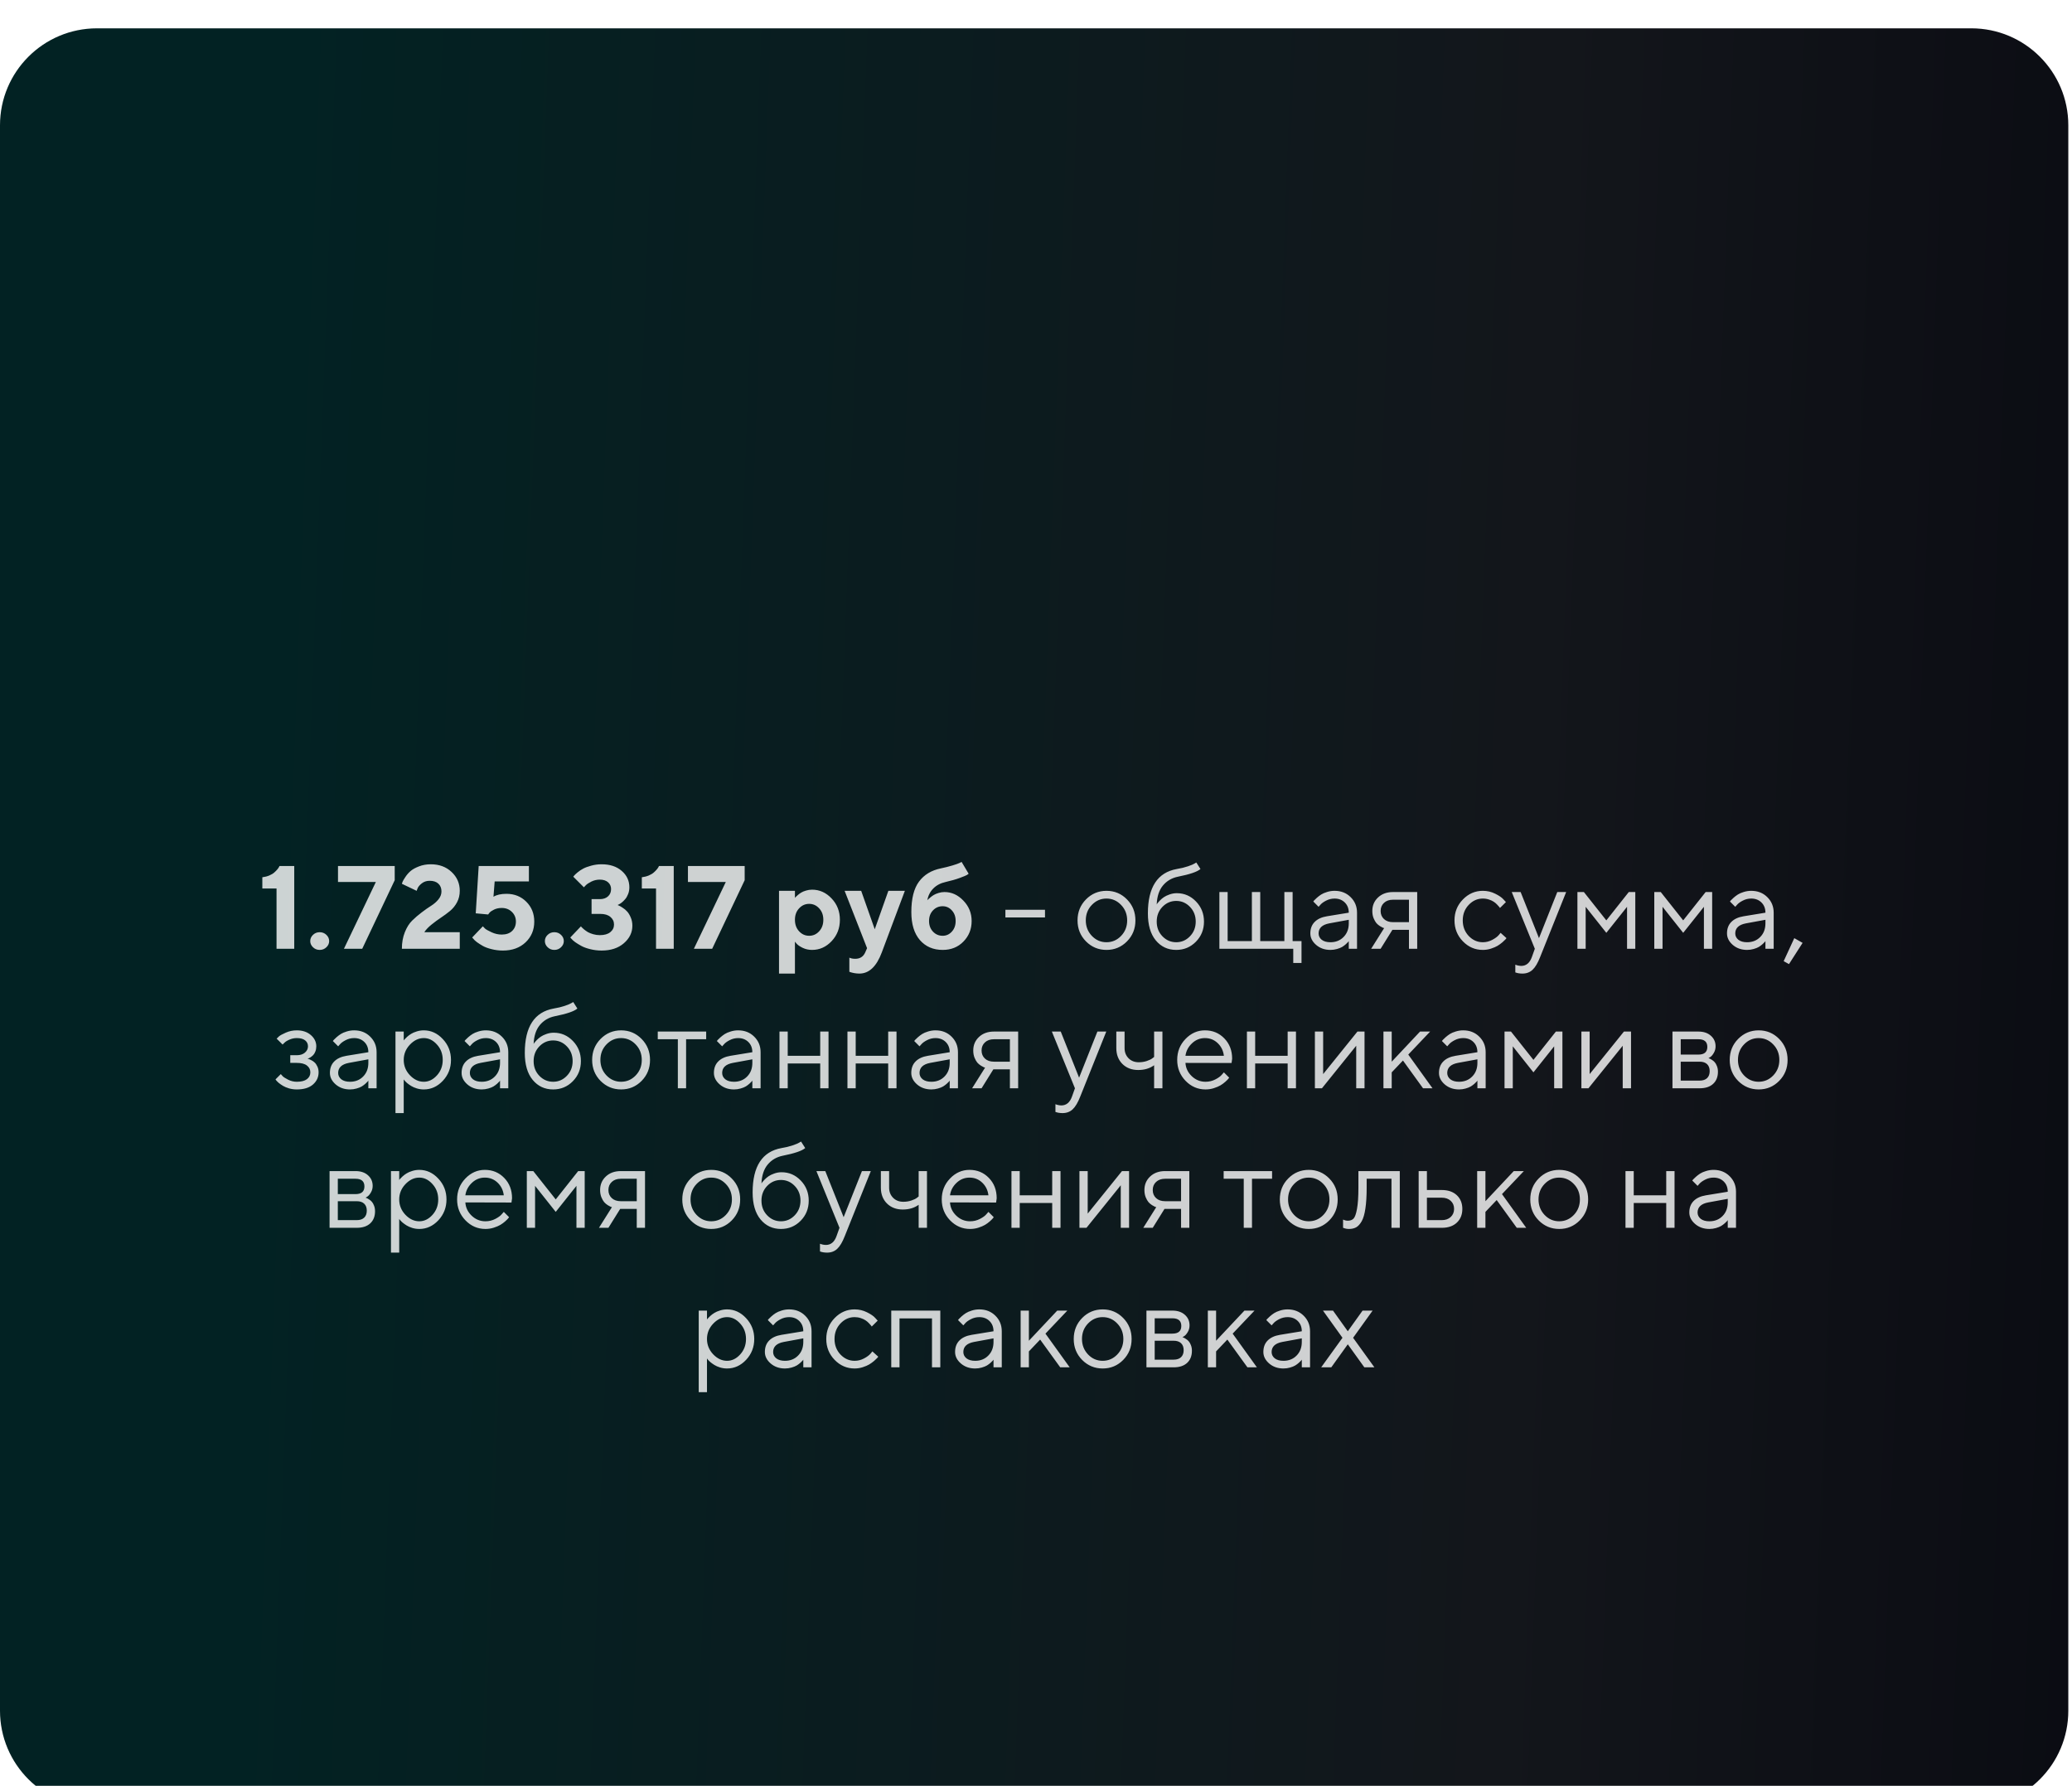 <?xml version="1.0" encoding="UTF-8"?> <svg xmlns="http://www.w3.org/2000/svg" width="297" height="256" viewBox="0 0 297 256" fill="none"> <g filter="url(#filter0_bii_520_4)"> <path d="M0 14.255C0 6.577 6.224 0.353 13.902 0.353H282.569C290.246 0.353 296.471 6.577 296.471 14.255V241.51C296.471 249.188 290.246 255.412 282.569 255.412H13.902C6.224 255.412 0 249.188 0 241.51V14.255Z" fill="url(#paint0_linear_520_4)"></path> </g> <g opacity="0.8"> <path d="M40.06 124.138H42.177V136H39.638V127.364H37.603V125.751C37.967 125.707 38.3 125.621 38.604 125.494C38.907 125.362 39.142 125.222 39.307 125.073C39.478 124.924 39.621 124.78 39.737 124.642C39.858 124.499 39.944 124.378 39.994 124.278L40.06 124.138ZM44.866 135.785C44.601 135.531 44.469 135.236 44.469 134.9C44.469 134.558 44.601 134.26 44.866 134.006C45.13 133.753 45.45 133.626 45.825 133.626C46.2 133.626 46.52 133.753 46.785 134.006C47.05 134.26 47.182 134.558 47.182 134.9C47.182 135.236 47.05 135.531 46.785 135.785C46.52 136.039 46.2 136.165 45.825 136.165C45.45 136.165 45.13 136.039 44.866 135.785ZM48.448 124.138H56.579V126.173L51.922 136H49.3L53.874 126.429H48.448V124.138ZM65.902 136H57.605C57.605 135.129 57.745 134.34 58.027 133.634C58.308 132.928 58.658 132.371 59.077 131.963C59.496 131.55 59.951 131.158 60.442 130.789C60.933 130.414 61.385 130.097 61.799 129.837C62.218 129.573 62.568 129.267 62.849 128.919C63.136 128.566 63.279 128.188 63.279 127.786C63.279 127.312 63.13 126.939 62.833 126.669C62.54 126.393 62.124 126.256 61.584 126.256C61.154 126.256 60.781 126.377 60.467 126.619C60.158 126.862 59.954 127.102 59.855 127.339L59.722 127.695L57.605 126.686C57.627 126.608 57.663 126.506 57.712 126.38C57.762 126.253 57.894 126.029 58.109 125.71C58.324 125.384 58.573 125.1 58.854 124.858C59.135 124.615 59.532 124.394 60.045 124.196C60.563 123.992 61.131 123.89 61.749 123.89C62.957 123.89 63.949 124.256 64.727 124.99C65.51 125.723 65.902 126.625 65.902 127.695C65.902 128.296 65.772 128.842 65.513 129.333C65.254 129.824 64.915 130.243 64.495 130.59C64.076 130.932 63.646 131.249 63.205 131.541C62.769 131.828 62.323 132.156 61.865 132.526C61.407 132.89 61.06 133.256 60.823 133.626H65.902V136ZM72.594 128.125C73.735 128.125 74.684 128.503 75.439 129.258C76.2 130.014 76.581 130.962 76.581 132.104C76.581 133.301 76.165 134.293 75.332 135.082C74.505 135.865 73.424 136.256 72.089 136.256C71.527 136.256 70.986 136.19 70.468 136.058C69.955 135.931 69.536 135.777 69.21 135.595C68.891 135.413 68.609 135.233 68.367 135.057C68.124 134.875 67.953 134.715 67.854 134.577L67.68 134.387L69.21 132.782C69.288 132.87 69.395 132.981 69.533 133.113C69.677 133.24 69.985 133.414 70.46 133.634C70.934 133.855 71.419 133.965 71.915 133.965C72.55 133.965 73.046 133.794 73.404 133.452C73.768 133.105 73.95 132.655 73.95 132.104C73.95 131.552 73.757 131.089 73.371 130.714C72.991 130.339 72.505 130.152 71.915 130.152C71.507 130.152 71.143 130.229 70.823 130.383C70.504 130.538 70.28 130.692 70.153 130.847L69.972 131.086L68.193 130.921L68.615 124.138H75.812V126.347H70.906L70.733 128.547C71.185 128.266 71.805 128.125 72.594 128.125ZM78.5 135.785C78.235 135.531 78.103 135.236 78.103 134.9C78.103 134.558 78.235 134.26 78.5 134.006C78.765 133.753 79.085 133.626 79.46 133.626C79.835 133.626 80.154 133.753 80.419 134.006C80.684 134.26 80.816 134.558 80.816 134.9C80.816 135.236 80.684 135.531 80.419 135.785C80.154 136.039 79.835 136.165 79.46 136.165C79.085 136.165 78.765 136.039 78.5 135.785ZM88.526 129.73C88.581 129.752 88.655 129.785 88.749 129.829C88.848 129.868 89.019 129.967 89.262 130.127C89.505 130.281 89.717 130.46 89.899 130.665C90.086 130.869 90.257 131.153 90.412 131.517C90.566 131.875 90.643 132.269 90.643 132.699C90.643 133.67 90.238 134.506 89.427 135.206C88.622 135.906 87.558 136.256 86.234 136.256C85.672 136.256 85.129 136.19 84.605 136.058C84.086 135.931 83.662 135.777 83.331 135.595C83 135.413 82.708 135.233 82.454 135.057C82.206 134.875 82.027 134.715 81.916 134.577L81.743 134.387L83.273 132.782C83.295 132.815 83.331 132.862 83.38 132.923C83.43 132.978 83.543 133.08 83.72 133.229C83.896 133.372 84.081 133.502 84.274 133.618C84.472 133.728 84.723 133.827 85.027 133.915C85.335 134.004 85.653 134.048 85.978 134.048C86.634 134.048 87.136 133.904 87.483 133.618C87.836 133.331 88.013 132.967 88.013 132.526C88.013 132.085 87.839 131.721 87.492 131.434C87.15 131.147 86.675 131.004 86.069 131.004H84.795V128.886H85.978C86.474 128.886 86.866 128.754 87.153 128.489C87.445 128.224 87.591 127.877 87.591 127.447C87.591 127.05 87.448 126.724 87.161 126.471C86.874 126.217 86.48 126.09 85.978 126.09C85.548 126.09 85.142 126.184 84.762 126.371C84.387 126.559 84.117 126.741 83.951 126.917L83.695 127.19L82.173 125.668C82.206 125.624 82.255 125.563 82.322 125.486C82.388 125.403 82.545 125.257 82.793 125.048C83.047 124.838 83.317 124.659 83.604 124.51C83.891 124.356 84.271 124.215 84.745 124.088C85.22 123.956 85.716 123.89 86.234 123.89C87.431 123.89 88.393 124.207 89.121 124.841C89.849 125.47 90.213 126.253 90.213 127.19C90.213 127.538 90.153 127.863 90.031 128.166C89.915 128.464 89.775 128.707 89.609 128.894C89.449 129.082 89.287 129.242 89.121 129.374C88.961 129.501 88.818 129.592 88.691 129.647L88.526 129.73ZM94.457 124.138H96.574V136H94.035V127.364H92V125.751C92.364 125.707 92.698 125.621 93.001 125.494C93.304 125.362 93.539 125.222 93.704 125.073C93.875 124.924 94.018 124.78 94.134 124.642C94.255 124.499 94.341 124.378 94.391 124.278L94.457 124.138ZM98.609 124.138H106.741V126.173L102.084 136H99.461L104.036 126.429H98.609V124.138ZM116.403 136.165C115.928 136.165 115.484 136.069 115.071 135.876C114.663 135.677 114.373 135.482 114.202 135.289L113.946 134.983V139.557H111.663V127.695H113.946V128.712C113.968 128.679 114.001 128.638 114.045 128.588C114.095 128.539 114.194 128.448 114.343 128.315C114.497 128.177 114.663 128.056 114.839 127.951C115.016 127.841 115.244 127.744 115.526 127.662C115.807 127.574 116.099 127.529 116.403 127.529C117.478 127.529 118.41 127.949 119.199 128.787C119.993 129.619 120.39 130.64 120.39 131.847C120.39 133.055 119.993 134.078 119.199 134.916C118.41 135.749 117.478 136.165 116.403 136.165ZM117.42 130.21C117.028 129.779 116.549 129.564 115.981 129.564C115.418 129.564 114.938 129.779 114.541 130.21C114.144 130.634 113.946 131.18 113.946 131.847C113.946 132.515 114.144 133.063 114.541 133.494C114.938 133.924 115.418 134.139 115.981 134.139C116.549 134.139 117.028 133.924 117.42 133.494C117.817 133.063 118.016 132.515 118.016 131.847C118.016 131.18 117.817 130.634 117.42 130.21ZM124.029 136.505L124.286 135.917L121.068 127.695H123.442L125.386 133.204L127.338 127.695H129.704L126.403 136.505C125.648 138.54 124.575 139.557 123.186 139.557C122.937 139.557 122.692 139.535 122.449 139.491C122.207 139.447 122.028 139.403 121.912 139.358L121.746 139.301V137.274C121.972 137.384 122.254 137.439 122.59 137.439C123.279 137.439 123.759 137.128 124.029 136.505ZM139.275 132.021C139.275 133.185 138.883 134.166 138.1 134.966C137.323 135.766 136.33 136.165 135.122 136.165C133.766 136.165 132.676 135.694 131.855 134.751C131.039 133.808 130.631 132.473 130.631 130.747C130.631 128.817 130.997 127.358 131.731 126.371C132.464 125.384 133.509 124.753 134.866 124.477C135.467 124.35 136.016 124.212 136.512 124.063C137.008 123.915 137.353 123.793 137.546 123.699L137.835 123.551L138.845 125.246C138.801 125.29 138.721 125.348 138.605 125.42C138.494 125.492 138.155 125.632 137.587 125.842C137.025 126.051 136.344 126.247 135.544 126.429C134.822 126.589 134.234 126.898 133.782 127.356C133.33 127.808 133.043 128.373 132.922 129.051C132.944 129.018 132.98 128.977 133.029 128.927C133.079 128.878 133.184 128.787 133.344 128.654C133.504 128.517 133.672 128.395 133.848 128.29C134.03 128.18 134.259 128.084 134.535 128.001C134.811 127.913 135.092 127.869 135.379 127.869C136.404 127.869 137.309 128.279 138.092 129.101C138.881 129.917 139.275 130.891 139.275 132.021ZM133.733 130.499C133.358 130.891 133.17 131.398 133.17 132.021C133.17 132.639 133.358 133.146 133.733 133.543C134.108 133.94 134.571 134.139 135.122 134.139C135.641 134.139 136.079 133.94 136.437 133.543C136.801 133.146 136.983 132.639 136.983 132.021C136.983 131.398 136.801 130.891 136.437 130.499C136.079 130.102 135.641 129.903 135.122 129.903C134.571 129.903 134.108 130.102 133.733 130.499ZM149.789 130.408V131.508H144.114V130.408H149.789ZM160.691 134.164C161.276 133.557 161.568 132.815 161.568 131.938C161.568 131.056 161.276 130.314 160.691 129.713C160.112 129.107 159.415 128.803 158.598 128.803C157.788 128.803 157.09 129.107 156.506 129.713C155.926 130.314 155.637 131.053 155.637 131.93C155.637 132.801 155.926 133.543 156.506 134.155C157.09 134.762 157.788 135.065 158.598 135.065C159.415 135.065 160.112 134.765 160.691 134.164ZM155.662 134.941C154.857 134.125 154.454 133.124 154.454 131.938C154.454 130.747 154.857 129.744 155.662 128.927C156.472 128.106 157.454 127.695 158.607 127.695C159.759 127.695 160.738 128.106 161.543 128.927C162.348 129.744 162.751 130.747 162.751 131.938C162.751 133.124 162.348 134.125 161.543 134.941C160.738 135.757 159.759 136.165 158.607 136.165C157.454 136.165 156.472 135.757 155.662 134.941ZM172.578 132.104C172.578 133.245 172.192 134.208 171.42 134.991C170.648 135.774 169.708 136.165 168.599 136.165C167.403 136.165 166.426 135.71 165.671 134.801C164.915 133.885 164.538 132.592 164.538 130.921C164.538 127.182 165.919 125.064 168.682 124.568C169.283 124.469 169.818 124.339 170.287 124.179C170.756 124.019 171.07 123.887 171.23 123.782L171.478 123.633L172.074 124.568C171.621 124.965 170.549 125.332 168.856 125.668C167.962 125.85 167.24 126.275 166.688 126.942C166.142 127.604 165.847 128.506 165.803 129.647C165.825 129.603 165.861 129.545 165.911 129.473C165.966 129.396 166.079 129.269 166.25 129.093C166.426 128.911 166.619 128.748 166.829 128.605C167.039 128.461 167.309 128.332 167.64 128.216C167.976 128.095 168.324 128.034 168.682 128.034C169.757 128.034 170.676 128.431 171.437 129.225C172.198 130.014 172.578 130.973 172.578 132.104ZM166.622 129.994C166.076 130.562 165.803 131.266 165.803 132.104C165.803 132.942 166.076 133.645 166.622 134.213C167.174 134.781 167.833 135.065 168.599 135.065C169.366 135.065 170.022 134.781 170.568 134.213C171.119 133.645 171.395 132.942 171.395 132.104C171.395 131.266 171.119 130.562 170.568 129.994C170.022 129.426 169.366 129.142 168.599 129.142C167.833 129.142 167.174 129.426 166.622 129.994ZM174.787 136V127.869H175.97V134.9H179.444V127.869H180.643V134.9H184.101V127.869H185.284V134.9H186.558V138.035H185.375V136H174.787ZM190.198 131.343L193.333 130.83C193.333 130.229 193.142 129.741 192.762 129.366C192.381 128.991 191.893 128.803 191.298 128.803C190.868 128.803 190.462 128.903 190.082 129.101C189.707 129.294 189.434 129.493 189.263 129.697L189.006 129.986L188.245 129.225C188.278 129.181 188.323 129.126 188.378 129.06C188.438 128.988 188.565 128.867 188.758 128.696C188.957 128.519 189.164 128.362 189.379 128.224C189.594 128.086 189.875 127.965 190.222 127.86C190.575 127.75 190.934 127.695 191.298 127.695C192.224 127.695 192.991 127.995 193.597 128.597C194.21 129.198 194.516 129.942 194.516 130.83V136H193.333V134.9C193.311 134.933 193.275 134.98 193.225 135.04C193.181 135.096 193.076 135.198 192.911 135.347C192.751 135.49 192.577 135.619 192.39 135.735C192.202 135.846 191.954 135.945 191.645 136.033C191.342 136.121 191.028 136.165 190.702 136.165C189.892 136.165 189.208 135.926 188.651 135.446C188.099 134.966 187.824 134.417 187.824 133.8C187.824 133.121 188.028 132.575 188.436 132.162C188.844 131.743 189.431 131.47 190.198 131.343ZM190.702 135.065C191.469 135.065 192.097 134.814 192.588 134.312C193.085 133.811 193.333 133.16 193.333 132.36V131.847L190.537 132.36C189.522 132.553 189.012 133.033 189.006 133.8C189.006 134.164 189.155 134.467 189.453 134.71C189.756 134.947 190.173 135.065 190.702 135.065ZM196.708 130.582C196.708 129.804 196.981 129.159 197.527 128.646C198.078 128.128 198.795 127.869 199.677 127.869H203.143V136H201.96V133.287H199.586L197.899 136H196.542L198.403 133.039C198.359 133.028 198.296 133.008 198.213 132.981C198.136 132.948 198.001 132.873 197.808 132.757C197.615 132.636 197.444 132.493 197.295 132.327C197.152 132.156 197.017 131.919 196.89 131.616C196.768 131.312 196.708 130.968 196.708 130.582ZM201.96 128.969H199.677C199.137 128.969 198.704 129.12 198.379 129.424C198.059 129.722 197.899 130.108 197.899 130.582C197.899 131.056 198.059 131.442 198.379 131.74C198.699 132.038 199.131 132.187 199.677 132.187H201.96V128.969ZM209.687 134.933C208.887 134.106 208.487 133.105 208.487 131.93C208.487 130.756 208.887 129.757 209.687 128.936C210.492 128.108 211.446 127.695 212.549 127.695C213.183 127.695 213.773 127.833 214.319 128.108C214.87 128.379 215.265 128.649 215.502 128.919L215.858 129.308L215.006 130.152C214.983 130.119 214.95 130.072 214.906 130.011C214.862 129.95 214.763 129.84 214.608 129.68C214.46 129.52 214.297 129.382 214.12 129.267C213.944 129.145 213.715 129.038 213.434 128.944C213.153 128.85 212.858 128.803 212.549 128.803C211.771 128.803 211.096 129.107 210.522 129.713C209.954 130.314 209.67 131.056 209.67 131.938C209.67 132.815 209.954 133.557 210.522 134.164C211.096 134.765 211.771 135.065 212.549 135.065C213.023 135.065 213.472 134.952 213.897 134.726C214.322 134.5 214.631 134.274 214.824 134.048L215.097 133.717L215.94 134.478C215.907 134.522 215.855 134.585 215.783 134.668C215.717 134.745 215.574 134.881 215.353 135.074C215.132 135.261 214.901 135.429 214.658 135.578C214.415 135.722 214.101 135.857 213.715 135.983C213.335 136.105 212.946 136.165 212.549 136.165C211.44 136.165 210.486 135.755 209.687 134.933ZM219.58 137.183L220.002 136L216.693 127.869H217.967L220.597 134.478L223.22 127.869H224.494L220.763 137.183C220.426 138.043 220.065 138.653 219.679 139.011C219.293 139.375 218.808 139.557 218.223 139.557C218.041 139.557 217.865 139.543 217.694 139.516C217.528 139.488 217.404 139.458 217.322 139.425L217.206 139.392V138.283C217.487 138.393 217.768 138.451 218.05 138.457C218.767 138.457 219.277 138.032 219.58 137.183ZM233.221 129.986L230.251 133.717L227.29 129.986V136H226.107V127.869H227.033L230.251 131.93L233.469 127.869H234.403V136H233.221V129.986ZM244.239 129.986L241.269 133.717L238.308 129.986V136H237.125V127.869H238.051L241.269 131.93L244.487 127.869H245.422V136H244.239V129.986ZM249.922 131.343L253.057 130.83C253.057 130.229 252.867 129.741 252.486 129.366C252.106 128.991 251.618 128.803 251.022 128.803C250.592 128.803 250.187 128.903 249.806 129.101C249.431 129.294 249.158 129.493 248.987 129.697L248.731 129.986L247.97 129.225C248.003 129.181 248.047 129.126 248.102 129.06C248.163 128.988 248.29 128.867 248.483 128.696C248.681 128.519 248.888 128.362 249.103 128.224C249.318 128.086 249.599 127.965 249.947 127.86C250.3 127.75 250.658 127.695 251.022 127.695C251.949 127.695 252.715 127.995 253.322 128.597C253.934 129.198 254.24 129.942 254.24 130.83V136H253.057V134.9C253.035 134.933 252.999 134.98 252.949 135.04C252.905 135.096 252.801 135.198 252.635 135.347C252.475 135.49 252.301 135.619 252.114 135.735C251.926 135.846 251.678 135.945 251.369 136.033C251.066 136.121 250.752 136.165 250.426 136.165C249.616 136.165 248.932 135.926 248.375 135.446C247.824 134.966 247.548 134.417 247.548 133.8C247.548 133.121 247.752 132.575 248.16 132.162C248.568 131.743 249.155 131.47 249.922 131.343ZM250.426 135.065C251.193 135.065 251.822 134.814 252.313 134.312C252.809 133.811 253.057 133.16 253.057 132.36V131.847L250.261 132.36C249.246 132.553 248.736 133.033 248.731 133.8C248.731 134.164 248.88 134.467 249.177 134.71C249.481 134.947 249.897 135.065 250.426 135.065ZM257.193 134.478L258.384 135.156L256.432 138.2L255.671 137.778L257.193 134.478ZM45.337 149.986C45.337 150.256 45.293 150.502 45.205 150.722C45.122 150.943 45.017 151.117 44.891 151.244C44.769 151.365 44.642 151.47 44.51 151.558C44.383 151.641 44.279 151.699 44.196 151.732L44.063 151.765C44.108 151.776 44.165 151.79 44.237 151.806C44.314 151.823 44.441 151.878 44.618 151.972C44.8 152.06 44.96 152.17 45.097 152.302C45.241 152.429 45.37 152.617 45.486 152.865C45.608 153.113 45.668 153.397 45.668 153.717C45.668 154.406 45.398 154.988 44.858 155.462C44.317 155.931 43.545 156.165 42.541 156.165C42.155 156.165 41.789 156.116 41.441 156.017C41.099 155.917 40.812 155.799 40.581 155.661C40.349 155.523 40.148 155.385 39.977 155.247C39.812 155.104 39.688 154.983 39.605 154.883L39.489 154.726L40.25 153.965C40.316 154.042 40.407 154.144 40.523 154.271C40.644 154.398 40.904 154.563 41.3 154.767C41.698 154.966 42.111 155.065 42.541 155.065C43.187 155.065 43.672 154.941 43.997 154.693C44.323 154.445 44.485 154.119 44.485 153.717C44.485 153.309 44.32 152.981 43.989 152.733C43.664 152.484 43.181 152.36 42.541 152.36H41.607V151.26H42.541C43.027 151.26 43.415 151.136 43.708 150.888C44 150.634 44.146 150.334 44.146 149.986C44.146 149.633 44.011 149.349 43.741 149.134C43.471 148.914 43.071 148.803 42.541 148.803C42.166 148.803 41.808 148.881 41.466 149.035C41.13 149.184 40.89 149.338 40.746 149.498L40.506 149.73L39.654 148.886C39.732 148.798 39.845 148.687 39.994 148.555C40.142 148.423 40.465 148.246 40.961 148.026C41.458 147.805 41.984 147.695 42.541 147.695C43.369 147.695 44.041 147.921 44.56 148.373C45.078 148.825 45.337 149.363 45.337 149.986ZM49.664 151.343L52.799 150.83C52.799 150.229 52.608 149.741 52.228 149.366C51.847 148.991 51.359 148.803 50.764 148.803C50.334 148.803 49.928 148.903 49.548 149.101C49.173 149.294 48.9 149.493 48.729 149.697L48.472 149.986L47.711 149.225C47.745 149.181 47.789 149.126 47.844 149.06C47.904 148.988 48.031 148.867 48.224 148.696C48.423 148.519 48.63 148.362 48.845 148.224C49.06 148.086 49.341 147.965 49.688 147.86C50.041 147.75 50.4 147.695 50.764 147.695C51.69 147.695 52.457 147.995 53.063 148.597C53.675 149.198 53.982 149.942 53.982 150.83V156H52.799V154.9C52.777 154.933 52.741 154.98 52.691 155.04C52.647 155.096 52.542 155.198 52.377 155.347C52.217 155.49 52.043 155.619 51.856 155.735C51.668 155.846 51.42 155.945 51.111 156.033C50.808 156.121 50.494 156.165 50.168 156.165C49.358 156.165 48.674 155.926 48.117 155.446C47.565 154.966 47.289 154.417 47.289 153.8C47.289 153.121 47.494 152.575 47.902 152.162C48.31 151.743 48.897 151.47 49.664 151.343ZM50.168 155.065C50.935 155.065 51.563 154.814 52.054 154.312C52.55 153.811 52.799 153.16 52.799 152.36V151.847L50.003 152.36C48.988 152.553 48.478 153.033 48.472 153.8C48.472 154.164 48.621 154.467 48.919 154.71C49.222 154.947 49.639 155.065 50.168 155.065ZM58.755 149.746C58.164 150.369 57.87 151.1 57.87 151.938C57.87 152.771 58.164 153.502 58.755 154.131C59.35 154.754 60.015 155.065 60.748 155.065C61.449 155.065 62.074 154.762 62.626 154.155C63.183 153.543 63.461 152.804 63.461 151.938C63.461 151.067 63.183 150.328 62.626 149.722C62.074 149.109 61.449 148.803 60.748 148.803C60.015 148.803 59.35 149.118 58.755 149.746ZM57.87 154.726V159.557H56.687V147.869H57.87V149.142C57.892 149.109 57.93 149.06 57.985 148.994C58.046 148.922 58.164 148.803 58.341 148.638C58.523 148.472 58.719 148.326 58.928 148.199C59.138 148.067 59.405 147.951 59.731 147.852C60.062 147.747 60.401 147.695 60.748 147.695C61.785 147.695 62.692 148.111 63.47 148.944C64.253 149.777 64.644 150.775 64.644 151.938C64.644 153.097 64.255 154.092 63.478 154.925C62.7 155.752 61.79 156.165 60.748 156.165C60.401 156.165 60.064 156.116 59.739 156.017C59.419 155.917 59.149 155.799 58.928 155.661C58.708 155.523 58.515 155.385 58.349 155.247C58.189 155.104 58.068 154.983 57.985 154.883L57.87 154.726ZM68.54 151.343L71.675 150.83C71.675 150.229 71.485 149.741 71.105 149.366C70.724 148.991 70.236 148.803 69.641 148.803C69.21 148.803 68.805 148.903 68.425 149.101C68.05 149.294 67.777 149.493 67.606 149.697L67.349 149.986L66.588 149.225C66.621 149.181 66.665 149.126 66.721 149.06C66.781 148.988 66.908 148.867 67.101 148.696C67.3 148.519 67.506 148.362 67.722 148.224C67.937 148.086 68.218 147.965 68.565 147.86C68.918 147.75 69.277 147.695 69.641 147.695C70.567 147.695 71.334 147.995 71.94 148.597C72.552 149.198 72.858 149.942 72.858 150.83V156H71.675V154.9C71.653 154.933 71.618 154.98 71.568 155.04C71.524 155.096 71.419 155.198 71.254 155.347C71.094 155.49 70.92 155.619 70.733 155.735C70.545 155.846 70.297 155.945 69.988 156.033C69.685 156.121 69.37 156.165 69.045 156.165C68.234 156.165 67.55 155.926 66.994 155.446C66.442 154.966 66.166 154.417 66.166 153.8C66.166 153.121 66.37 152.575 66.778 152.162C67.187 151.743 67.774 151.47 68.54 151.343ZM69.045 155.065C69.812 155.065 70.44 154.814 70.931 154.312C71.427 153.811 71.675 153.16 71.675 152.36V151.847L68.88 152.36C67.865 152.553 67.355 153.033 67.349 153.8C67.349 154.164 67.498 154.467 67.796 154.71C68.099 154.947 68.516 155.065 69.045 155.065ZM83.265 152.104C83.265 153.245 82.879 154.208 82.107 154.991C81.335 155.774 80.394 156.165 79.286 156.165C78.089 156.165 77.113 155.71 76.358 154.801C75.602 153.885 75.224 152.592 75.224 150.921C75.224 147.182 76.606 145.064 79.369 144.568C79.97 144.469 80.505 144.339 80.973 144.179C81.442 144.019 81.756 143.887 81.916 143.782L82.165 143.633L82.76 144.568C82.308 144.965 81.235 145.332 79.542 145.668C78.649 145.85 77.927 146.275 77.375 146.942C76.829 147.604 76.534 148.506 76.49 149.647C76.512 149.603 76.548 149.545 76.597 149.473C76.653 149.396 76.766 149.269 76.937 149.093C77.113 148.911 77.306 148.748 77.516 148.605C77.725 148.461 77.995 148.332 78.326 148.216C78.663 148.095 79.01 148.034 79.369 148.034C80.444 148.034 81.362 148.431 82.123 149.225C82.884 150.014 83.265 150.973 83.265 152.104ZM77.309 149.994C76.763 150.562 76.49 151.266 76.49 152.104C76.49 152.942 76.763 153.645 77.309 154.213C77.86 154.781 78.519 155.065 79.286 155.065C80.052 155.065 80.709 154.781 81.255 154.213C81.806 153.645 82.082 152.942 82.082 152.104C82.082 151.266 81.806 150.562 81.255 149.994C80.709 149.426 80.052 149.142 79.286 149.142C78.519 149.142 77.86 149.426 77.309 149.994ZM91.115 154.164C91.699 153.557 91.992 152.815 91.992 151.938C91.992 151.056 91.699 150.314 91.115 149.713C90.536 149.107 89.838 148.803 89.022 148.803C88.211 148.803 87.514 149.107 86.929 149.713C86.35 150.314 86.061 151.053 86.061 151.93C86.061 152.801 86.35 153.543 86.929 154.155C87.514 154.762 88.211 155.065 89.022 155.065C89.838 155.065 90.536 154.765 91.115 154.164ZM86.085 154.941C85.28 154.125 84.878 153.124 84.878 151.938C84.878 150.747 85.28 149.744 86.085 148.927C86.896 148.106 87.878 147.695 89.03 147.695C90.183 147.695 91.162 148.106 91.967 148.927C92.772 149.744 93.175 150.747 93.175 151.938C93.175 153.124 92.772 154.125 91.967 154.941C91.162 155.757 90.183 156.165 89.03 156.165C87.878 156.165 86.896 155.757 86.085 154.941ZM94.283 148.969V147.869H101.223V148.969H98.345V156H97.162V148.969H94.283ZM104.706 151.343L107.841 150.83C107.841 150.229 107.651 149.741 107.27 149.366C106.89 148.991 106.402 148.803 105.806 148.803C105.376 148.803 104.971 148.903 104.59 149.101C104.215 149.294 103.942 149.493 103.771 149.697L103.515 149.986L102.754 149.225C102.787 149.181 102.831 149.126 102.886 149.06C102.947 148.988 103.074 148.867 103.267 148.696C103.465 148.519 103.672 148.362 103.887 148.224C104.102 148.086 104.383 147.965 104.731 147.86C105.084 147.75 105.442 147.695 105.806 147.695C106.733 147.695 107.499 147.995 108.106 148.597C108.718 149.198 109.024 149.942 109.024 150.83V156H107.841V154.9C107.819 154.933 107.783 154.98 107.733 155.04C107.689 155.096 107.585 155.198 107.419 155.347C107.259 155.49 107.085 155.619 106.898 155.735C106.71 155.846 106.462 155.945 106.153 156.033C105.85 156.121 105.536 156.165 105.21 156.165C104.4 156.165 103.716 155.926 103.159 155.446C102.608 154.966 102.332 154.417 102.332 153.8C102.332 153.121 102.536 152.575 102.944 152.162C103.352 151.743 103.939 151.47 104.706 151.343ZM105.21 155.065C105.977 155.065 106.606 154.814 107.097 154.312C107.593 153.811 107.841 153.16 107.841 152.36V151.847L105.045 152.36C104.03 152.553 103.52 153.033 103.515 153.8C103.515 154.164 103.664 154.467 103.961 154.71C104.265 154.947 104.681 155.065 105.21 155.065ZM117.569 156V152.443H112.912V156H111.729V147.869H112.912V151.343H117.569V147.869H118.76V156H117.569ZM127.313 156V152.443H122.656V156H121.473V147.869H122.656V151.343H127.313V147.869H128.505V156H127.313ZM132.996 151.343L136.131 150.83C136.131 150.229 135.941 149.741 135.561 149.366C135.18 148.991 134.692 148.803 134.097 148.803C133.666 148.803 133.261 148.903 132.881 149.101C132.506 149.294 132.233 149.493 132.062 149.697L131.805 149.986L131.044 149.225C131.077 149.181 131.121 149.126 131.176 149.06C131.237 148.988 131.364 148.867 131.557 148.696C131.756 148.519 131.962 148.362 132.177 148.224C132.392 148.086 132.674 147.965 133.021 147.86C133.374 147.75 133.733 147.695 134.097 147.695C135.023 147.695 135.79 147.995 136.396 148.597C137.008 149.198 137.314 149.942 137.314 150.83V156H136.131V154.9C136.109 154.933 136.074 154.98 136.024 155.04C135.98 155.096 135.875 155.198 135.71 155.347C135.55 155.49 135.376 155.619 135.188 155.735C135.001 155.846 134.753 155.945 134.444 156.033C134.141 156.121 133.826 156.165 133.501 156.165C132.69 156.165 132.006 155.926 131.449 155.446C130.898 154.966 130.622 154.417 130.622 153.8C130.622 153.121 130.826 152.575 131.234 152.162C131.642 151.743 132.23 151.47 132.996 151.343ZM133.501 155.065C134.267 155.065 134.896 154.814 135.387 154.312C135.883 153.811 136.131 153.16 136.131 152.36V151.847L133.335 152.36C132.321 152.553 131.811 153.033 131.805 153.8C131.805 154.164 131.954 154.467 132.252 154.71C132.555 154.947 132.972 155.065 133.501 155.065ZM139.506 150.582C139.506 149.804 139.779 149.159 140.325 148.646C140.877 148.128 141.594 147.869 142.476 147.869H145.942V156H144.759V153.287H142.385L140.698 156H139.341L141.202 153.039C141.158 153.028 141.095 153.008 141.012 152.981C140.935 152.948 140.8 152.873 140.607 152.757C140.414 152.636 140.243 152.493 140.094 152.327C139.95 152.156 139.815 151.919 139.688 151.616C139.567 151.312 139.506 150.968 139.506 150.582ZM144.759 148.969H142.476C141.936 148.969 141.503 149.12 141.177 149.424C140.858 149.722 140.698 150.108 140.698 150.582C140.698 151.056 140.858 151.442 141.177 151.74C141.497 152.038 141.93 152.187 142.476 152.187H144.759V148.969ZM153.66 157.183L154.082 156L150.773 147.869H152.047L154.677 154.478L157.3 147.869H158.574L154.843 157.183C154.506 158.043 154.145 158.653 153.759 159.011C153.373 159.375 152.888 159.557 152.303 159.557C152.121 159.557 151.945 159.543 151.774 159.516C151.608 159.488 151.484 159.458 151.402 159.425L151.286 159.392V158.283C151.567 158.393 151.848 158.451 152.13 158.457C152.847 158.457 153.357 158.032 153.66 157.183ZM165.431 156V152.699C164.808 153.152 164.047 153.378 163.148 153.378C162.222 153.378 161.466 153.088 160.881 152.509C160.302 151.925 160.013 151.169 160.013 150.243V147.869H161.196V150.243C161.196 150.827 161.386 151.312 161.767 151.699C162.147 152.079 162.635 152.269 163.231 152.269C163.639 152.269 164.025 152.209 164.389 152.087C164.758 151.96 165.023 151.831 165.183 151.699L165.431 151.508V147.869H166.622V156H165.431ZM176.532 152.377L169.923 152.36C169.967 153.094 170.267 153.728 170.824 154.263C171.387 154.798 172.046 155.065 172.801 155.065C173.309 155.065 173.78 154.952 174.216 154.726C174.652 154.5 174.96 154.274 175.142 154.048L175.432 153.717L176.193 154.478C176.16 154.522 176.11 154.585 176.044 154.668C175.983 154.745 175.846 154.881 175.631 155.074C175.421 155.261 175.192 155.429 174.944 155.578C174.701 155.722 174.384 155.857 173.993 155.983C173.607 156.105 173.21 156.165 172.801 156.165C171.693 156.165 170.739 155.755 169.939 154.933C169.14 154.106 168.74 153.105 168.74 151.93C168.74 150.756 169.134 149.757 169.923 148.936C170.717 148.108 171.649 147.695 172.719 147.695C173.827 147.695 174.754 148.081 175.498 148.853C176.243 149.619 176.615 150.59 176.615 151.765L176.532 152.377ZM174.539 149.523C174.037 149.043 173.43 148.803 172.719 148.803C172.007 148.803 171.387 149.054 170.858 149.556C170.328 150.058 170.017 150.653 169.923 151.343H175.432C175.344 150.609 175.046 150.003 174.539 149.523ZM184.573 156V152.443H179.915V156H178.733V147.869H179.915V151.343H184.573V147.869H185.764V156H184.573ZM194.574 147.869H195.591V156H194.4V149.903L189.486 156H188.477V147.869H189.66V153.965L194.574 147.869ZM199.487 153.717V156H198.304V147.869H199.487V152.187L203.549 147.869H204.996L201.861 151.169L205.335 156H203.979L201.1 152.021L199.487 153.717ZM208.636 151.343L211.771 150.83C211.771 150.229 211.581 149.741 211.2 149.366C210.82 148.991 210.332 148.803 209.736 148.803C209.306 148.803 208.901 148.903 208.52 149.101C208.145 149.294 207.872 149.493 207.701 149.697L207.445 149.986L206.684 149.225C206.717 149.181 206.761 149.126 206.816 149.06C206.877 148.988 207.004 148.867 207.197 148.696C207.395 148.519 207.602 148.362 207.817 148.224C208.032 148.086 208.313 147.965 208.661 147.86C209.014 147.75 209.372 147.695 209.736 147.695C210.663 147.695 211.429 147.995 212.036 148.597C212.648 149.198 212.954 149.942 212.954 150.83V156H211.771V154.9C211.749 154.933 211.713 154.98 211.664 155.04C211.619 155.096 211.515 155.198 211.349 155.347C211.189 155.49 211.016 155.619 210.828 155.735C210.641 155.846 210.392 155.945 210.084 156.033C209.78 156.121 209.466 156.165 209.141 156.165C208.33 156.165 207.646 155.926 207.089 155.446C206.538 154.966 206.262 154.417 206.262 153.8C206.262 153.121 206.466 152.575 206.874 152.162C207.282 151.743 207.869 151.47 208.636 151.343ZM209.141 155.065C209.907 155.065 210.536 154.814 211.027 154.312C211.523 153.811 211.771 153.16 211.771 152.36V151.847L208.975 152.36C207.96 152.553 207.45 153.033 207.445 153.8C207.445 154.164 207.594 154.467 207.892 154.71C208.195 154.947 208.611 155.065 209.141 155.065ZM222.773 149.986L219.803 153.717L216.842 149.986V156H215.659V147.869H216.585L219.803 151.93L223.021 147.869H223.956V156H222.773V149.986ZM232.774 147.869H233.791V156H232.6V149.903L227.687 156H226.677V147.869H227.86V153.965L232.774 147.869ZM239.731 147.869H243.453C244.198 147.869 244.793 148.07 245.24 148.472C245.687 148.869 245.91 149.374 245.91 149.986C245.91 150.334 245.824 150.651 245.653 150.937C245.488 151.219 245.32 151.415 245.149 151.525L244.892 151.682C244.926 151.693 244.972 151.71 245.033 151.732C245.099 151.754 245.21 151.814 245.364 151.914C245.524 152.007 245.662 152.12 245.778 152.253C245.899 152.38 246.006 152.564 246.1 152.807C246.199 153.05 246.249 153.323 246.249 153.626C246.249 154.359 246.02 154.938 245.563 155.363C245.105 155.788 244.46 156 243.627 156H239.731V147.869ZM243.627 152.187H240.914V154.9H243.627C244.09 154.9 244.446 154.781 244.694 154.544C244.942 154.307 245.066 153.973 245.066 153.543C245.066 153.113 244.942 152.779 244.694 152.542C244.446 152.305 244.09 152.187 243.627 152.187ZM243.453 151.169C244.302 151.169 244.727 150.802 244.727 150.069C244.727 149.335 244.302 148.969 243.453 148.969H240.914V151.169H243.453ZM254.174 154.164C254.758 153.557 255.051 152.815 255.051 151.938C255.051 151.056 254.758 150.314 254.174 149.713C253.595 149.107 252.897 148.803 252.081 148.803C251.27 148.803 250.573 149.107 249.988 149.713C249.409 150.314 249.119 151.053 249.119 151.93C249.119 152.801 249.409 153.543 249.988 154.155C250.573 154.762 251.27 155.065 252.081 155.065C252.897 155.065 253.595 154.765 254.174 154.164ZM249.144 154.941C248.339 154.125 247.937 153.124 247.937 151.938C247.937 150.747 248.339 149.744 249.144 148.927C249.955 148.106 250.937 147.695 252.089 147.695C253.242 147.695 254.221 148.106 255.026 148.927C255.831 149.744 256.233 150.747 256.233 151.938C256.233 153.124 255.831 154.125 255.026 154.941C254.221 155.757 253.242 156.165 252.089 156.165C250.937 156.165 249.955 155.757 249.144 154.941ZM47.24 167.869H50.962C51.707 167.869 52.302 168.07 52.749 168.472C53.196 168.869 53.419 169.374 53.419 169.986C53.419 170.334 53.334 170.651 53.163 170.937C52.997 171.219 52.829 171.415 52.658 171.525L52.402 171.682C52.435 171.693 52.482 171.71 52.542 171.732C52.608 171.754 52.719 171.814 52.873 171.914C53.033 172.007 53.171 172.12 53.287 172.253C53.408 172.38 53.516 172.564 53.609 172.807C53.709 173.05 53.758 173.323 53.758 173.626C53.758 174.359 53.529 174.938 53.072 175.363C52.614 175.788 51.969 176 51.136 176H47.24V167.869ZM51.136 172.187H48.423V174.9H51.136C51.599 174.9 51.955 174.781 52.203 174.544C52.451 174.307 52.575 173.973 52.575 173.543C52.575 173.113 52.451 172.779 52.203 172.542C51.955 172.305 51.599 172.187 51.136 172.187ZM50.962 171.169C51.812 171.169 52.236 170.802 52.236 170.069C52.236 169.335 51.812 168.969 50.962 168.969H48.423V171.169H50.962ZM58.109 169.746C57.519 170.369 57.224 171.1 57.224 171.938C57.224 172.771 57.519 173.502 58.109 174.131C58.705 174.754 59.37 175.065 60.103 175.065C60.803 175.065 61.429 174.762 61.981 174.155C62.538 173.543 62.816 172.804 62.816 171.938C62.816 171.067 62.538 170.328 61.981 169.722C61.429 169.109 60.803 168.803 60.103 168.803C59.37 168.803 58.705 169.118 58.109 169.746ZM57.224 174.726V179.557H56.041V167.869H57.224V169.142C57.246 169.109 57.285 169.06 57.34 168.994C57.401 168.922 57.519 168.803 57.696 168.638C57.878 168.472 58.074 168.326 58.283 168.199C58.493 168.067 58.76 167.951 59.086 167.852C59.416 167.747 59.755 167.695 60.103 167.695C61.14 167.695 62.047 168.111 62.824 168.944C63.608 169.777 63.999 170.775 63.999 171.938C63.999 173.097 63.61 174.092 62.833 174.925C62.055 175.752 61.145 176.165 60.103 176.165C59.755 176.165 59.419 176.116 59.094 176.017C58.774 175.917 58.504 175.799 58.283 175.661C58.062 175.523 57.87 175.385 57.704 175.247C57.544 175.104 57.423 174.983 57.34 174.883L57.224 174.726ZM73.313 172.377L66.704 172.36C66.748 173.094 67.049 173.728 67.606 174.263C68.168 174.798 68.827 175.065 69.583 175.065C70.09 175.065 70.562 174.952 70.997 174.726C71.433 174.5 71.742 174.274 71.924 174.048L72.213 173.717L72.974 174.478C72.941 174.522 72.891 174.585 72.825 174.668C72.765 174.745 72.627 174.881 72.412 175.074C72.202 175.261 71.973 175.429 71.725 175.578C71.483 175.722 71.165 175.857 70.774 175.983C70.388 176.105 69.991 176.165 69.583 176.165C68.474 176.165 67.52 175.755 66.721 174.933C65.921 174.106 65.521 173.105 65.521 171.93C65.521 170.756 65.915 169.757 66.704 168.936C67.498 168.108 68.43 167.695 69.5 167.695C70.609 167.695 71.535 168.081 72.279 168.853C73.024 169.619 73.396 170.59 73.396 171.765L73.313 172.377ZM71.32 169.523C70.818 169.043 70.211 168.803 69.5 168.803C68.789 168.803 68.168 169.054 67.639 169.556C67.109 170.058 66.798 170.653 66.704 171.343H72.213C72.125 170.609 71.827 170.003 71.32 169.523ZM82.628 169.986L79.658 173.717L76.697 169.986V176H75.514V167.869H76.44L79.658 171.93L82.876 167.869H83.811V176H82.628V169.986ZM86.019 170.582C86.019 169.804 86.292 169.159 86.838 168.646C87.39 168.128 88.107 167.869 88.989 167.869H92.455V176H91.272V173.287H88.898L87.21 176H85.854L87.715 173.039C87.671 173.028 87.608 173.008 87.525 172.981C87.448 172.948 87.312 172.873 87.12 172.757C86.927 172.636 86.755 172.493 86.607 172.327C86.463 172.156 86.328 171.919 86.201 171.616C86.08 171.312 86.019 170.968 86.019 170.582ZM91.272 168.969H88.989C88.448 168.969 88.016 169.12 87.69 169.424C87.37 169.722 87.21 170.108 87.21 170.582C87.21 171.056 87.37 171.442 87.69 171.74C88.01 172.038 88.443 172.187 88.989 172.187H91.272V168.969ZM104.036 174.164C104.62 173.557 104.913 172.815 104.913 171.938C104.913 171.056 104.62 170.314 104.036 169.713C103.457 169.107 102.759 168.803 101.943 168.803C101.132 168.803 100.435 169.107 99.85 169.713C99.271 170.314 98.982 171.053 98.982 171.93C98.982 172.801 99.271 173.543 99.85 174.155C100.435 174.762 101.132 175.065 101.943 175.065C102.759 175.065 103.457 174.765 104.036 174.164ZM99.006 174.941C98.201 174.125 97.799 173.124 97.799 171.938C97.799 170.747 98.201 169.744 99.006 168.927C99.817 168.106 100.799 167.695 101.951 167.695C103.104 167.695 104.083 168.106 104.888 168.927C105.693 169.744 106.096 170.747 106.096 171.938C106.096 173.124 105.693 174.125 104.888 174.941C104.083 175.757 103.104 176.165 101.951 176.165C100.799 176.165 99.817 175.757 99.006 174.941ZM115.923 172.104C115.923 173.245 115.537 174.208 114.765 174.991C113.993 175.774 113.052 176.165 111.944 176.165C110.747 176.165 109.771 175.71 109.016 174.801C108.26 173.885 107.882 172.592 107.882 170.921C107.882 167.182 109.264 165.064 112.027 164.568C112.628 164.469 113.163 164.339 113.631 164.179C114.1 164.019 114.415 163.887 114.574 163.782L114.823 163.633L115.418 164.568C114.966 164.965 113.893 165.332 112.2 165.668C111.307 165.85 110.585 166.275 110.033 166.942C109.487 167.604 109.192 168.506 109.148 169.647C109.17 169.603 109.206 169.545 109.256 169.473C109.311 169.396 109.424 169.269 109.595 169.093C109.771 168.911 109.964 168.748 110.174 168.605C110.383 168.461 110.653 168.332 110.984 168.216C111.321 168.095 111.668 168.034 112.027 168.034C113.102 168.034 114.02 168.431 114.781 169.225C115.542 170.014 115.923 170.973 115.923 172.104ZM109.967 169.994C109.421 170.562 109.148 171.266 109.148 172.104C109.148 172.942 109.421 173.645 109.967 174.213C110.518 174.781 111.177 175.065 111.944 175.065C112.71 175.065 113.367 174.781 113.913 174.213C114.464 173.645 114.74 172.942 114.74 172.104C114.74 171.266 114.464 170.562 113.913 169.994C113.367 169.426 112.71 169.142 111.944 169.142C111.177 169.142 110.518 169.426 109.967 169.994ZM119.91 177.183L120.332 176L117.023 167.869H118.297L120.927 174.478L123.55 167.869H124.824L121.093 177.183C120.756 178.043 120.395 178.653 120.009 179.011C119.623 179.375 119.138 179.557 118.553 179.557C118.371 179.557 118.195 179.543 118.024 179.516C117.858 179.488 117.734 179.458 117.652 179.425L117.536 179.392V178.283C117.817 178.393 118.098 178.451 118.38 178.457C119.097 178.457 119.607 178.032 119.91 177.183ZM131.681 176V172.699C131.058 173.152 130.297 173.378 129.398 173.378C128.472 173.378 127.716 173.088 127.131 172.509C126.552 171.925 126.263 171.169 126.263 170.243V167.869H127.446V170.243C127.446 170.827 127.636 171.312 128.017 171.699C128.397 172.079 128.885 172.269 129.481 172.269C129.889 172.269 130.275 172.209 130.639 172.087C131.008 171.96 131.273 171.831 131.433 171.699L131.681 171.508V167.869H132.872V176H131.681ZM142.782 172.377L136.173 172.36C136.217 173.094 136.517 173.728 137.074 174.263C137.637 174.798 138.296 175.065 139.051 175.065C139.559 175.065 140.03 174.952 140.466 174.726C140.902 174.5 141.21 174.274 141.392 174.048L141.682 173.717L142.443 174.478C142.41 174.522 142.36 174.585 142.294 174.668C142.233 174.745 142.096 174.881 141.881 175.074C141.671 175.261 141.442 175.429 141.194 175.578C140.951 175.722 140.634 175.857 140.243 175.983C139.857 176.105 139.46 176.165 139.051 176.165C137.943 176.165 136.989 175.755 136.189 174.933C135.39 174.106 134.99 173.105 134.99 171.93C134.99 170.756 135.384 169.757 136.173 168.936C136.967 168.108 137.899 167.695 138.969 167.695C140.077 167.695 141.004 168.081 141.748 168.853C142.493 169.619 142.865 170.59 142.865 171.765L142.782 172.377ZM140.789 169.523C140.287 169.043 139.68 168.803 138.969 168.803C138.257 168.803 137.637 169.054 137.108 169.556C136.578 170.058 136.267 170.653 136.173 171.343H141.682C141.594 170.609 141.296 170.003 140.789 169.523ZM150.823 176V172.443H146.165V176H144.983V167.869H146.165V171.343H150.823V167.869H152.014V176H150.823ZM160.824 167.869H161.841V176H160.65V169.903L155.736 176H154.727V167.869H155.91V173.965L160.824 167.869ZM164.041 170.582C164.041 169.804 164.314 169.159 164.86 168.646C165.412 168.128 166.129 167.869 167.011 167.869H170.477V176H169.294V173.287H166.92L165.233 176H163.876L165.737 173.039C165.693 173.028 165.63 173.008 165.547 172.981C165.47 172.948 165.335 172.873 165.142 172.757C164.949 172.636 164.778 172.493 164.629 172.327C164.485 172.156 164.35 171.919 164.223 171.616C164.102 171.312 164.041 170.968 164.041 170.582ZM169.294 168.969H167.011C166.471 168.969 166.038 169.12 165.712 169.424C165.392 169.722 165.233 170.108 165.233 170.582C165.233 171.056 165.392 171.442 165.712 171.74C166.032 172.038 166.465 172.187 167.011 172.187H169.294V168.969ZM175.399 168.969V167.869H182.339V168.969H179.46V176H178.278V168.969H175.399ZM189.685 174.164C190.269 173.557 190.562 172.815 190.562 171.938C190.562 171.056 190.269 170.314 189.685 169.713C189.106 169.107 188.408 168.803 187.592 168.803C186.781 168.803 186.084 169.107 185.499 169.713C184.92 170.314 184.631 171.053 184.631 171.93C184.631 172.801 184.92 173.543 185.499 174.155C186.084 174.762 186.781 175.065 187.592 175.065C188.408 175.065 189.106 174.765 189.685 174.164ZM184.655 174.941C183.85 174.125 183.448 173.124 183.448 171.938C183.448 170.747 183.85 169.744 184.655 168.927C185.466 168.106 186.448 167.695 187.6 167.695C188.753 167.695 189.732 168.106 190.537 168.927C191.342 169.744 191.744 170.747 191.744 171.938C191.744 173.124 191.342 174.125 190.537 174.941C189.732 175.757 188.753 176.165 187.6 176.165C186.448 176.165 185.466 175.757 184.655 174.941ZM194.714 167.869H200.645V176H199.454V168.969H195.897V170.243C195.897 171.439 195.836 172.437 195.715 173.237C195.599 174.031 195.423 174.638 195.186 175.057C194.949 175.471 194.687 175.76 194.4 175.926C194.113 176.085 193.766 176.165 193.358 176.165C193.22 176.165 193.079 176.152 192.936 176.124C192.798 176.097 192.696 176.066 192.63 176.033L192.514 176V174.817C192.74 174.927 192.966 174.983 193.192 174.983C193.54 174.983 193.813 174.883 194.011 174.685C194.21 174.486 194.375 174.028 194.507 173.312C194.645 172.595 194.714 171.572 194.714 170.243V167.869ZM204.533 174.9H206.667C207.197 174.9 207.621 174.751 207.941 174.453C208.267 174.15 208.429 173.761 208.429 173.287C208.429 172.812 208.267 172.426 207.941 172.129C207.621 171.831 207.191 171.682 206.651 171.682H204.533V174.9ZM208.818 171.326C209.347 171.823 209.612 172.479 209.612 173.295C209.612 174.106 209.35 174.759 208.826 175.256C208.302 175.752 207.583 176 206.667 176H203.35V167.869H204.533V170.582H206.651C207.566 170.582 208.289 170.83 208.818 171.326ZM212.921 173.717V176H211.738V167.869H212.921V172.187L216.983 167.869H218.43L215.295 171.169L218.769 176H217.413L214.534 172.021L212.921 173.717ZM225.585 174.164C226.17 173.557 226.462 172.815 226.462 171.938C226.462 171.056 226.17 170.314 225.585 169.713C225.006 169.107 224.309 168.803 223.493 168.803C222.682 168.803 221.984 169.107 221.4 169.713C220.821 170.314 220.531 171.053 220.531 171.93C220.531 172.801 220.821 173.543 221.4 174.155C221.984 174.762 222.682 175.065 223.493 175.065C224.309 175.065 225.006 174.765 225.585 174.164ZM220.556 174.941C219.751 174.125 219.348 173.124 219.348 171.938C219.348 170.747 219.751 169.744 220.556 168.927C221.367 168.106 222.348 167.695 223.501 167.695C224.654 167.695 225.632 168.106 226.438 168.927C227.243 169.744 227.645 170.747 227.645 171.938C227.645 173.124 227.243 174.125 226.438 174.941C225.632 175.757 224.654 176.165 223.501 176.165C222.348 176.165 221.367 175.757 220.556 174.941ZM238.837 176V172.443H234.18V176H232.997V167.869H234.18V171.343H238.837V167.869H240.029V176H238.837ZM244.52 171.343L247.655 170.83C247.655 170.229 247.465 169.741 247.085 169.366C246.704 168.991 246.216 168.803 245.62 168.803C245.19 168.803 244.785 168.903 244.404 169.101C244.029 169.294 243.756 169.493 243.585 169.697L243.329 169.986L242.568 169.225C242.601 169.181 242.645 169.126 242.7 169.06C242.761 168.988 242.888 168.867 243.081 168.696C243.279 168.519 243.486 168.362 243.701 168.224C243.916 168.086 244.198 167.965 244.545 167.86C244.898 167.75 245.256 167.695 245.62 167.695C246.547 167.695 247.313 167.995 247.92 168.597C248.532 169.198 248.838 169.942 248.838 170.83V176H247.655V174.9C247.633 174.933 247.597 174.98 247.548 175.04C247.504 175.096 247.399 175.198 247.233 175.347C247.074 175.49 246.9 175.619 246.712 175.735C246.525 175.846 246.277 175.945 245.968 176.033C245.665 176.121 245.35 176.165 245.025 176.165C244.214 176.165 243.53 175.926 242.973 175.446C242.422 174.966 242.146 174.417 242.146 173.8C242.146 173.121 242.35 172.575 242.758 172.162C243.166 171.743 243.754 171.47 244.52 171.343ZM245.025 175.065C245.791 175.065 246.42 174.814 246.911 174.312C247.407 173.811 247.655 173.16 247.655 172.36V171.847L244.859 172.36C243.845 172.553 243.335 173.033 243.329 173.8C243.329 174.164 243.478 174.467 243.776 174.71C244.079 174.947 244.495 175.065 245.025 175.065ZM102.224 189.746C101.634 190.369 101.339 191.1 101.339 191.938C101.339 192.771 101.634 193.502 102.224 194.131C102.82 194.754 103.484 195.065 104.218 195.065C104.918 195.065 105.544 194.762 106.096 194.155C106.653 193.543 106.931 192.804 106.931 191.938C106.931 191.067 106.653 190.328 106.096 189.722C105.544 189.109 104.918 188.803 104.218 188.803C103.484 188.803 102.82 189.118 102.224 189.746ZM101.339 194.726V199.557H100.156V187.869H101.339V189.142C101.361 189.109 101.4 189.06 101.455 188.994C101.516 188.922 101.634 188.803 101.811 188.638C101.993 188.472 102.188 188.326 102.398 188.199C102.608 188.067 102.875 187.951 103.2 187.852C103.531 187.747 103.87 187.695 104.218 187.695C105.255 187.695 106.162 188.111 106.939 188.944C107.722 189.777 108.114 190.775 108.114 191.938C108.114 193.097 107.725 194.092 106.948 194.925C106.17 195.752 105.26 196.165 104.218 196.165C103.87 196.165 103.534 196.116 103.209 196.017C102.889 195.917 102.619 195.799 102.398 195.661C102.177 195.523 101.984 195.385 101.819 195.247C101.659 195.104 101.538 194.983 101.455 194.883L101.339 194.726ZM112.01 191.343L115.145 190.83C115.145 190.229 114.955 189.741 114.574 189.366C114.194 188.991 113.706 188.803 113.11 188.803C112.68 188.803 112.275 188.903 111.894 189.101C111.519 189.294 111.246 189.493 111.075 189.697L110.819 189.986L110.058 189.225C110.091 189.181 110.135 189.126 110.19 189.06C110.251 188.988 110.378 188.867 110.571 188.696C110.769 188.519 110.976 188.362 111.191 188.224C111.406 188.086 111.687 187.965 112.035 187.86C112.388 187.75 112.746 187.695 113.11 187.695C114.037 187.695 114.803 187.995 115.41 188.597C116.022 189.198 116.328 189.942 116.328 190.83V196H115.145V194.9C115.123 194.933 115.087 194.98 115.038 195.04C114.994 195.096 114.889 195.198 114.723 195.347C114.563 195.49 114.39 195.619 114.202 195.735C114.015 195.846 113.767 195.945 113.458 196.033C113.154 196.121 112.84 196.165 112.515 196.165C111.704 196.165 111.02 195.926 110.463 195.446C109.912 194.966 109.636 194.417 109.636 193.8C109.636 193.121 109.84 192.575 110.248 192.162C110.656 191.743 111.244 191.47 112.01 191.343ZM112.515 195.065C113.281 195.065 113.91 194.814 114.401 194.312C114.897 193.811 115.145 193.16 115.145 192.36V191.847L112.349 192.36C111.335 192.553 110.824 193.033 110.819 193.8C110.819 194.164 110.968 194.467 111.266 194.71C111.569 194.947 111.985 195.065 112.515 195.065ZM119.637 194.933C118.837 194.106 118.437 193.105 118.437 191.93C118.437 190.756 118.837 189.757 119.637 188.936C120.442 188.108 121.396 187.695 122.499 187.695C123.133 187.695 123.723 187.833 124.269 188.108C124.821 188.379 125.215 188.649 125.452 188.919L125.808 189.308L124.956 190.152C124.934 190.119 124.901 190.072 124.857 190.011C124.812 189.95 124.713 189.84 124.559 189.68C124.41 189.52 124.247 189.382 124.071 189.267C123.894 189.145 123.665 189.038 123.384 188.944C123.103 188.85 122.808 188.803 122.499 188.803C121.722 188.803 121.046 189.107 120.472 189.713C119.904 190.314 119.62 191.056 119.62 191.938C119.62 192.815 119.904 193.557 120.472 194.164C121.046 194.765 121.722 195.065 122.499 195.065C122.973 195.065 123.423 194.952 123.847 194.726C124.272 194.5 124.581 194.274 124.774 194.048L125.047 193.717L125.891 194.478C125.858 194.522 125.805 194.585 125.733 194.668C125.667 194.745 125.524 194.881 125.303 195.074C125.083 195.261 124.851 195.429 124.608 195.578C124.366 195.722 124.051 195.857 123.665 195.983C123.285 196.105 122.896 196.165 122.499 196.165C121.391 196.165 120.437 195.755 119.637 194.933ZM133.592 196V188.985H128.935V196H127.752V187.869H134.783V196H133.592ZM139.275 191.343L142.41 190.83C142.41 190.229 142.22 189.741 141.839 189.366C141.459 188.991 140.971 188.803 140.375 188.803C139.945 188.803 139.54 188.903 139.159 189.101C138.784 189.294 138.511 189.493 138.34 189.697L138.084 189.986L137.323 189.225C137.356 189.181 137.4 189.126 137.455 189.06C137.516 188.988 137.642 188.867 137.835 188.696C138.034 188.519 138.241 188.362 138.456 188.224C138.671 188.086 138.952 187.965 139.3 187.86C139.653 187.75 140.011 187.695 140.375 187.695C141.301 187.695 142.068 187.995 142.675 188.597C143.287 189.198 143.593 189.942 143.593 190.83V196H142.41V194.9C142.388 194.933 142.352 194.98 142.302 195.04C142.258 195.096 142.153 195.198 141.988 195.347C141.828 195.49 141.654 195.619 141.467 195.735C141.279 195.846 141.031 195.945 140.722 196.033C140.419 196.121 140.105 196.165 139.779 196.165C138.969 196.165 138.285 195.926 137.728 195.446C137.176 194.966 136.901 194.417 136.901 193.8C136.901 193.121 137.105 192.575 137.513 192.162C137.921 191.743 138.508 191.47 139.275 191.343ZM139.779 195.065C140.546 195.065 141.175 194.814 141.665 194.312C142.162 193.811 142.41 193.16 142.41 192.36V191.847L139.614 192.36C138.599 192.553 138.089 193.033 138.084 193.8C138.084 194.164 138.233 194.467 138.53 194.71C138.834 194.947 139.25 195.065 139.779 195.065ZM147.481 193.717V196H146.298V187.869H147.481V192.187L151.542 187.869H152.99L149.855 191.169L153.329 196H151.972L149.094 192.021L147.481 193.717ZM160.145 194.164C160.73 193.557 161.022 192.815 161.022 191.938C161.022 191.056 160.73 190.314 160.145 189.713C159.566 189.107 158.869 188.803 158.052 188.803C157.242 188.803 156.544 189.107 155.96 189.713C155.381 190.314 155.091 191.053 155.091 191.93C155.091 192.801 155.381 193.543 155.96 194.155C156.544 194.762 157.242 195.065 158.052 195.065C158.869 195.065 159.566 194.765 160.145 194.164ZM155.116 194.941C154.311 194.125 153.908 193.124 153.908 191.938C153.908 190.747 154.311 189.744 155.116 188.927C155.926 188.106 156.908 187.695 158.061 187.695C159.213 187.695 160.192 188.106 160.997 188.927C161.802 189.744 162.205 190.747 162.205 191.938C162.205 193.124 161.802 194.125 160.997 194.941C160.192 195.757 159.213 196.165 158.061 196.165C156.908 196.165 155.926 195.757 155.116 194.941ZM164.331 187.869H168.053C168.798 187.869 169.393 188.07 169.84 188.472C170.287 188.869 170.51 189.374 170.51 189.986C170.51 190.334 170.425 190.651 170.254 190.937C170.088 191.219 169.92 191.415 169.749 191.525L169.493 191.682C169.526 191.693 169.573 191.71 169.633 191.732C169.699 191.754 169.81 191.814 169.964 191.914C170.124 192.007 170.262 192.12 170.378 192.253C170.499 192.38 170.607 192.564 170.7 192.807C170.8 193.05 170.849 193.323 170.849 193.626C170.849 194.359 170.62 194.938 170.163 195.363C169.705 195.788 169.06 196 168.227 196H164.331V187.869ZM168.227 192.187H165.514V194.9H168.227C168.69 194.9 169.046 194.781 169.294 194.544C169.542 194.307 169.666 193.973 169.666 193.543C169.666 193.113 169.542 192.779 169.294 192.542C169.046 192.305 168.69 192.187 168.227 192.187ZM168.053 191.169C168.903 191.169 169.327 190.802 169.327 190.069C169.327 189.335 168.903 188.969 168.053 188.969H165.514V191.169H168.053ZM174.315 193.717V196H173.132V187.869H174.315V192.187L178.377 187.869H179.824L176.689 191.169L180.164 196H178.807L175.928 192.021L174.315 193.717ZM183.464 191.343L186.599 190.83C186.599 190.229 186.409 189.741 186.029 189.366C185.648 188.991 185.16 188.803 184.564 188.803C184.134 188.803 183.729 188.903 183.348 189.101C182.973 189.294 182.7 189.493 182.529 189.697L182.273 189.986L181.512 189.225C181.545 189.181 181.589 189.126 181.644 189.06C181.705 188.988 181.832 188.867 182.025 188.696C182.223 188.519 182.43 188.362 182.645 188.224C182.86 188.086 183.142 187.965 183.489 187.86C183.842 187.75 184.2 187.695 184.564 187.695C185.491 187.695 186.257 187.995 186.864 188.597C187.476 189.198 187.782 189.942 187.782 190.83V196H186.599V194.9C186.577 194.933 186.541 194.98 186.492 195.04C186.448 195.096 186.343 195.198 186.177 195.347C186.017 195.49 185.844 195.619 185.656 195.735C185.469 195.846 185.221 195.945 184.912 196.033C184.608 196.121 184.294 196.165 183.969 196.165C183.158 196.165 182.474 195.926 181.917 195.446C181.366 194.966 181.09 194.417 181.09 193.8C181.09 193.121 181.294 192.575 181.702 192.162C182.11 191.743 182.698 191.47 183.464 191.343ZM183.969 195.065C184.735 195.065 185.364 194.814 185.855 194.312C186.351 193.811 186.599 193.16 186.599 192.36V191.847L183.803 192.36C182.789 192.553 182.279 193.033 182.273 193.8C182.273 194.164 182.422 194.467 182.72 194.71C183.023 194.947 183.439 195.065 183.969 195.065ZM193.192 192.699L190.826 196H189.379L192.431 191.765L189.635 187.869H191.074L193.192 190.83L195.31 187.869H196.749L193.953 191.765L197.006 196H195.566L193.192 192.699Z" fill="white"></path> </g> <defs> <filter id="filter0_bii_520_4" x="-79.705" y="-79.352" width="455.88" height="414.468" filterUnits="userSpaceOnUse" color-interpolation-filters="sRGB"> <feFlood flood-opacity="0" result="BackgroundImageFix"></feFlood> <feGaussianBlur in="BackgroundImageFix" stdDeviation="39.852"></feGaussianBlur> <feComposite in2="SourceAlpha" operator="in" result="effect1_backgroundBlur_520_4"></feComposite> <feBlend mode="normal" in="SourceGraphic" in2="effect1_backgroundBlur_520_4" result="shape"></feBlend> <feColorMatrix in="SourceAlpha" type="matrix" values="0 0 0 0 0 0 0 0 0 0 0 0 0 0 0 0 0 0 127 0" result="hardAlpha"></feColorMatrix> <feOffset dy="3.707"></feOffset> <feGaussianBlur stdDeviation="1.854"></feGaussianBlur> <feComposite in2="hardAlpha" operator="arithmetic" k2="-1" k3="1"></feComposite> <feColorMatrix type="matrix" values="0 0 0 0 1 0 0 0 0 1 0 0 0 0 1 0 0 0 0.15 0"></feColorMatrix> <feBlend mode="normal" in2="shape" result="effect2_innerShadow_520_4"></feBlend> <feColorMatrix in="SourceAlpha" type="matrix" values="0 0 0 0 0 0 0 0 0 0 0 0 0 0 0 0 0 0 127 0" result="hardAlpha"></feColorMatrix> <feOffset></feOffset> <feGaussianBlur stdDeviation="31.511"></feGaussianBlur> <feComposite in2="hardAlpha" operator="arithmetic" k2="-1" k3="1"></feComposite> <feColorMatrix type="matrix" values="0 0 0 0 1 0 0 0 0 1 0 0 0 0 1 0 0 0 0.05 0"></feColorMatrix> <feBlend mode="normal" in2="effect2_innerShadow_520_4" result="effect3_innerShadow_520_4"></feBlend> </filter> <linearGradient id="paint0_linear_520_4" x1="36.959" y1="100.555" x2="385.558" y2="113.477" gradientUnits="userSpaceOnUse"> <stop stop-color="#022223"></stop> <stop offset="0.523" stop-color="#13161B"></stop> <stop offset="0.929" stop-color="#05050D"></stop> </linearGradient> </defs> </svg> 